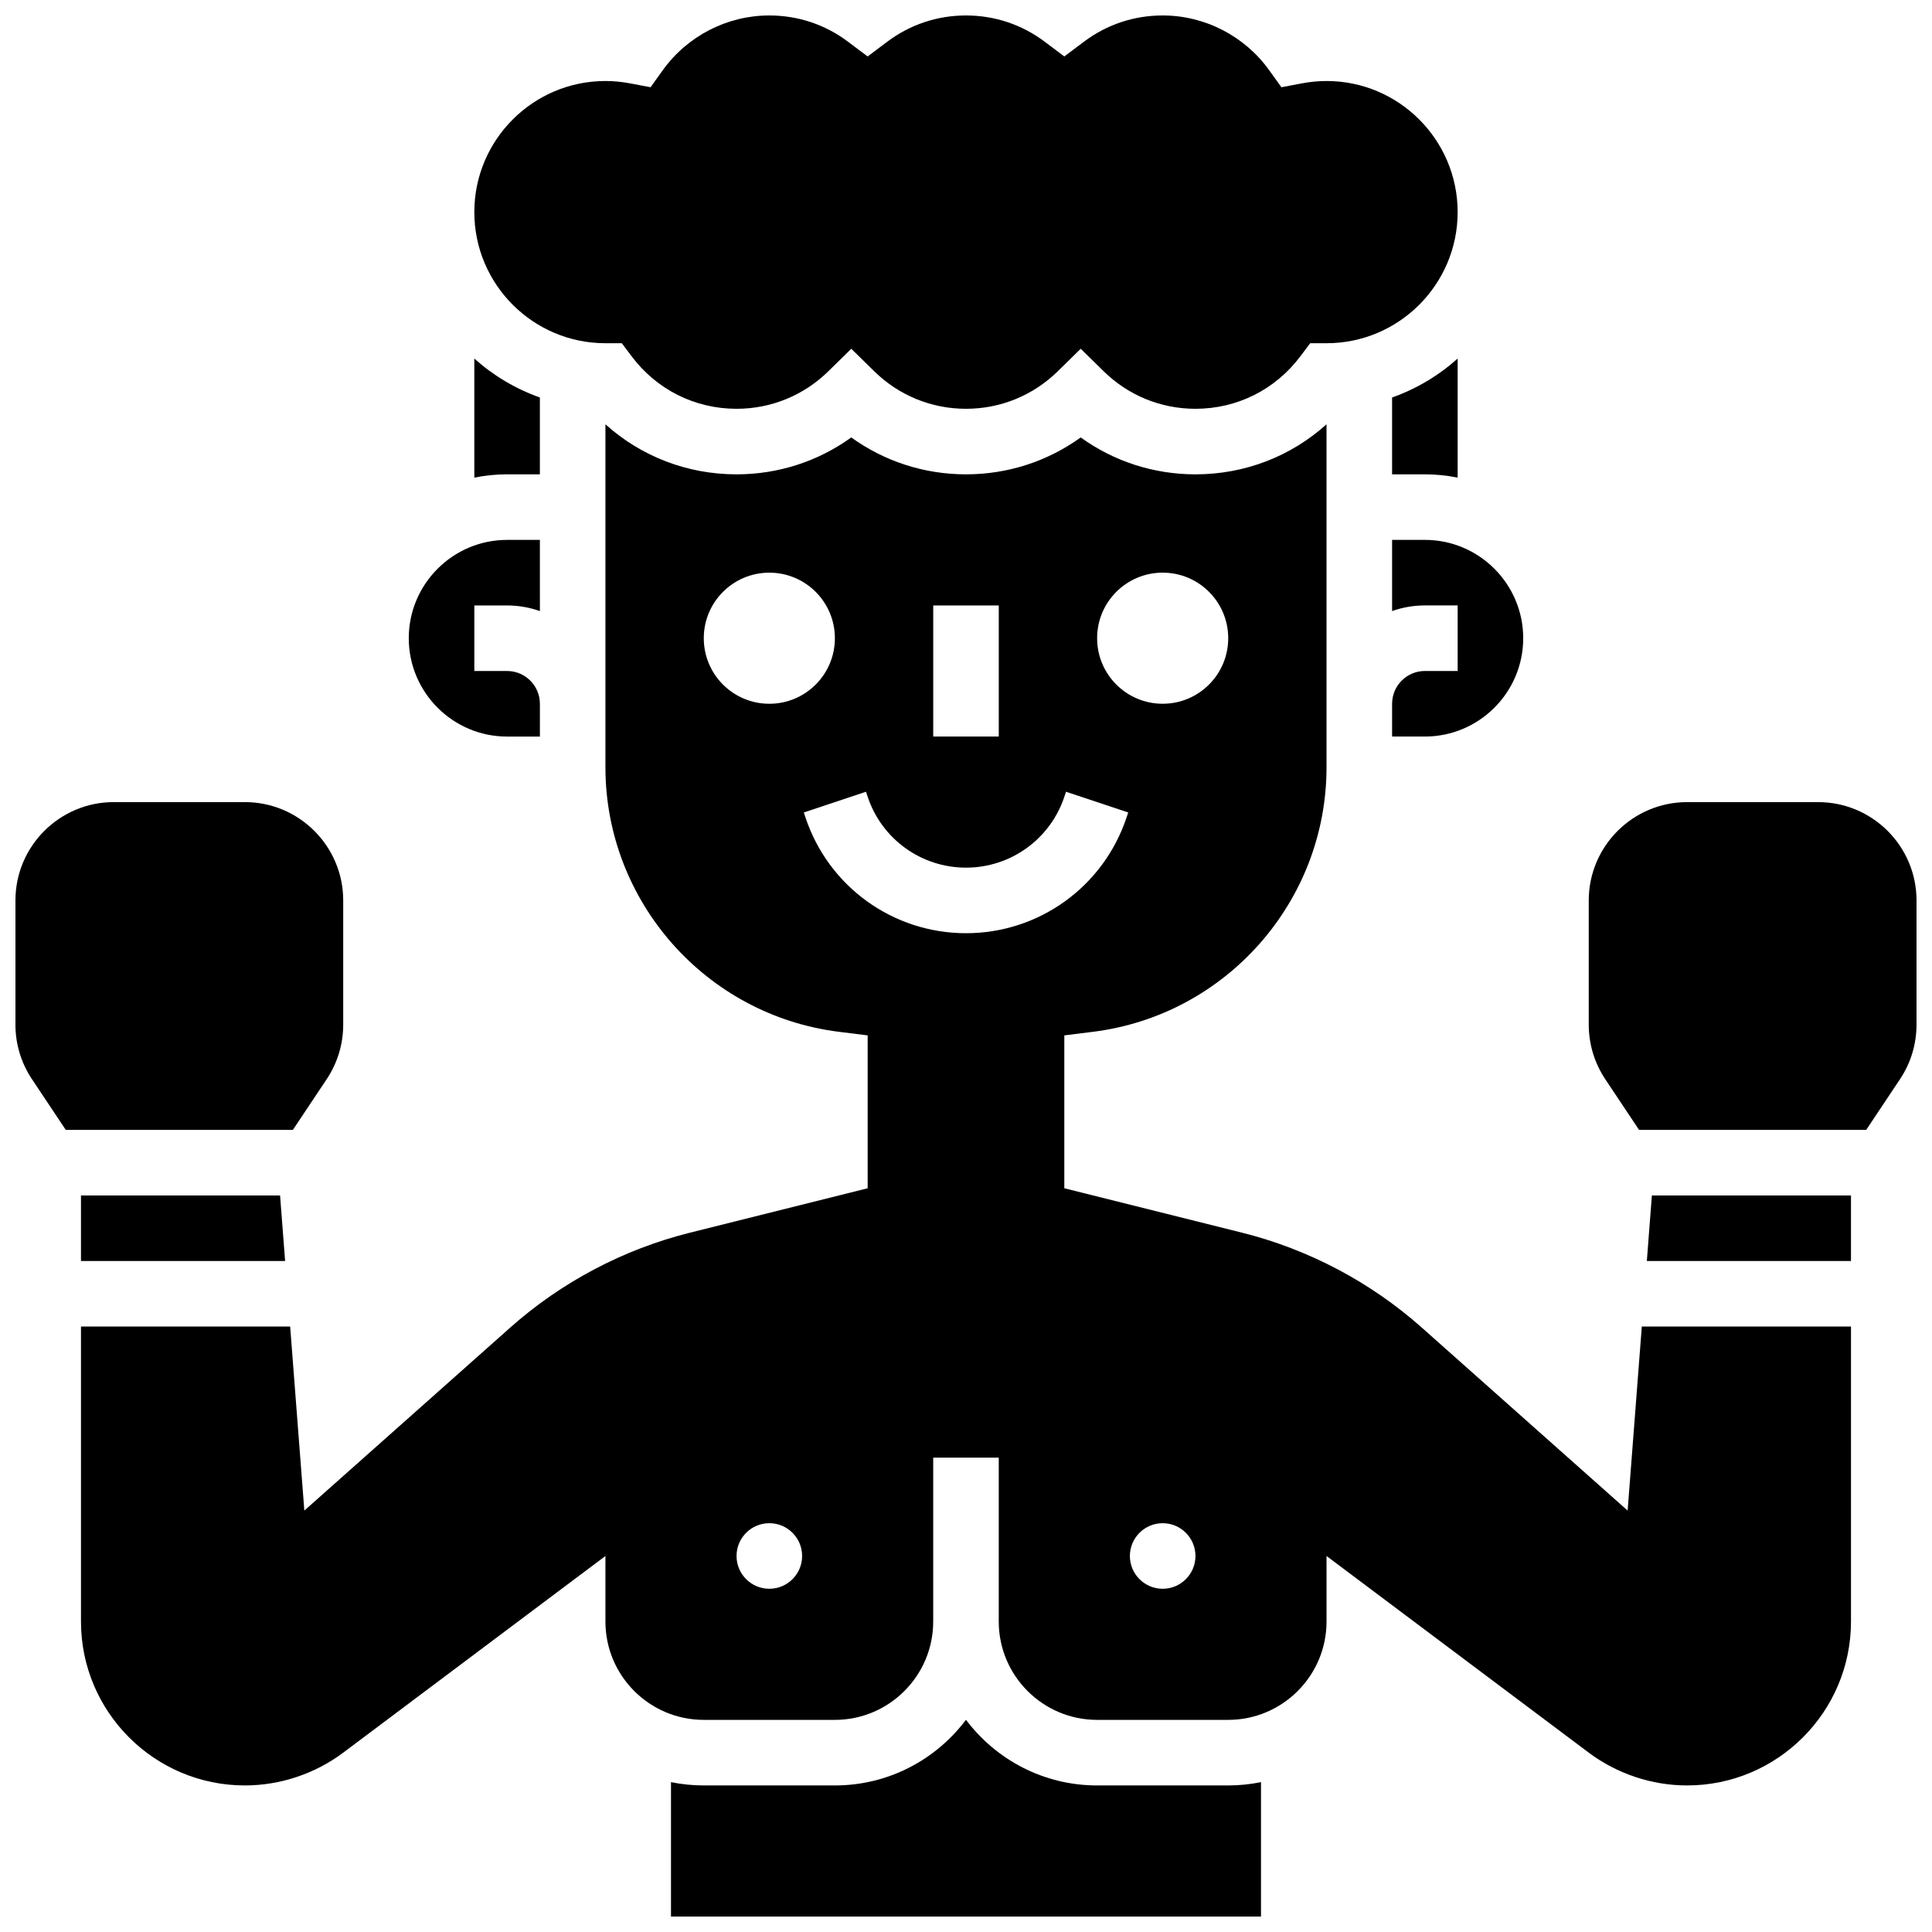 <?xml version="1.0" encoding="UTF-8"?>
<!-- Uploaded to: ICON Repo, www.svgrepo.com, Generator: ICON Repo Mixer Tools -->
<svg width="800px" height="800px" version="1.1" viewBox="144 144 512 512" xmlns="http://www.w3.org/2000/svg">
 <defs>
  <clipPath id="d">
   <path d="m269 148.09h262v104.91h-262z"/>
  </clipPath>
  <clipPath id="c">
   <path d="m321 599h158v52.902h-158z"/>
  </clipPath>
  <clipPath id="b">
   <path d="m148.09 356h86.906v88h-86.906z"/>
  </clipPath>
  <clipPath id="a">
   <path d="m565 356h86.902v88h-86.902z"/>
  </clipPath>
 </defs>
 <path d="m278.39 339.2h8.688v-8.688c0-4.789-3.898-8.688-8.688-8.688h-8.688v-17.371h8.688c3.047 0 5.969 0.531 8.688 1.492l-0.004-18.867h-8.688c-14.367 0-26.059 11.691-26.059 26.059 0.004 14.371 11.691 26.062 26.062 26.062z"/>
 <path d="m165.46 478.18h54.098l-1.336-17.371h-52.762z"/>
 <path d="m287.07 269.7v-20.363c-6.469-2.293-12.359-5.82-17.371-10.316v31.555c2.809-0.57 5.711-0.875 8.688-0.875z"/>
 <g clip-path="url(#d)">
  <path d="m304.45 234.96h4.34l2.606 3.469c6.637 8.836 16.77 13.906 27.801 13.906 9.145 0 17.781-3.531 24.32-9.941l6.082-5.969 6.082 5.965c6.535 6.414 15.172 9.945 24.32 9.945 9.145 0 17.781-3.531 24.32-9.941l6.082-5.969 6.082 5.965c6.535 6.414 15.172 9.945 24.32 9.945 11.031 0 21.164-5.066 27.801-13.902l2.606-3.469 4.336-0.004c19.16 0 34.746-15.586 34.746-34.746 0-19.16-15.586-34.746-34.746-34.746-2.152 0-4.344 0.207-6.516 0.621l-5.445 1.031-3.231-4.5c-6.523-9.094-17.078-14.523-28.238-14.523-7.586 0-14.793 2.402-20.844 6.945l-5.215 3.918-5.219-3.918c-6.047-4.543-13.254-6.945-20.84-6.945s-14.793 2.402-20.844 6.945l-5.219 3.918-5.219-3.918c-6.043-4.543-13.254-6.945-20.84-6.945-11.16 0-21.719 5.43-28.242 14.523l-3.231 4.5-5.441-1.031c-2.168-0.41-4.363-0.621-6.516-0.621-19.16 0-34.746 15.586-34.746 34.746 0 19.16 15.586 34.746 34.746 34.746z"/>
 </g>
 <path d="m512.92 287.07v18.867c2.719-0.965 5.641-1.492 8.688-1.492h8.688v17.371h-8.688c-4.789 0-8.688 3.898-8.688 8.688v8.688h8.688c14.367 0 26.059-11.691 26.059-26.059 0-14.367-11.691-26.059-26.059-26.059z"/>
 <path d="m530.29 270.58v-31.555c-5.012 4.492-10.902 8.02-17.371 10.316v20.363h8.688c2.973 0 5.875 0.301 8.684 0.875z"/>
 <g clip-path="url(#c)">
  <path d="m434.74 617.16c-14.191 0-26.816-6.844-34.746-17.402-7.93 10.559-20.551 17.402-34.742 17.402h-34.746c-2.973 0-5.879-0.305-8.688-0.875v35.621h156.36v-35.621c-2.809 0.57-5.711 0.875-8.688 0.875z"/>
 </g>
 <g clip-path="url(#b)">
  <path d="m230.58 429.99c2.863-4.297 4.375-9.293 4.375-14.457v-32.91c0-14.367-11.691-26.059-26.059-26.059h-34.746c-14.367 0-26.059 11.691-26.059 26.059v32.91c0 5.16 1.512 10.16 4.375 14.457l8.961 13.438h60.191z"/>
 </g>
 <path d="m575.34 544.32-54.559-48.496c-13.559-12.055-30.031-20.75-47.633-25.152l-47.094-11.773v-40.512l7.609-0.949c35.277-4.41 61.879-34.543 61.879-70.098v-90.898c-9.461 8.516-21.68 13.262-34.742 13.262-11.043 0-21.594-3.43-30.402-9.781-8.809 6.352-19.359 9.781-30.402 9.781s-21.594-3.43-30.402-9.781c-8.809 6.352-19.359 9.781-30.402 9.781-13.062 0-25.281-4.746-34.746-13.258v90.895c0 35.555 26.602 65.691 61.883 70.098l7.609 0.949v40.512l-47.094 11.773c-17.602 4.398-34.074 13.098-47.633 25.152l-54.559 48.496-3.758-48.773h-55.434v78.176c0 23.949 19.484 43.434 43.434 43.434 9.336 0 18.59-3.086 26.059-8.688l69.492-52.117v17.371c0 14.371 11.691 26.059 26.059 26.059h34.746c14.367 0 26.059-11.691 26.059-26.059v-43.434h17.371v43.434c0 14.371 11.691 26.059 26.059 26.059h34.746c14.367 0 26.059-11.691 26.059-26.059v-17.371l69.492 52.117c7.469 5.602 16.723 8.688 26.059 8.688 23.949 0 43.434-19.484 43.434-43.434v-78.176h-55.434zm-227.46 20.719c-4.797 0-8.688-3.891-8.688-8.688 0-4.797 3.891-8.688 8.688-8.688s8.688 3.891 8.688 8.688c0 4.797-3.891 8.688-8.688 8.688zm104.24-269.28c9.594 0 17.371 7.777 17.371 17.371s-7.777 17.371-17.371 17.371-17.371-7.777-17.371-17.371c-0.004-9.594 7.777-17.371 17.371-17.371zm-60.805 8.688h17.371v34.746h-17.371zm-60.805 8.688c0-9.594 7.777-17.371 17.371-17.371s17.371 7.777 17.371 17.371-7.777 17.371-17.371 17.371-17.371-7.777-17.371-17.371zm69.492 78.176c-19.332 0-36.426-12.32-42.539-30.66l-0.445-1.336 16.48-5.492 0.445 1.336c3.742 11.23 14.215 18.777 26.059 18.777 11.84 0 22.312-7.547 26.059-18.781l0.445-1.336 16.484 5.488-0.445 1.336c-6.117 18.348-23.215 30.668-42.543 30.668zm52.117 173.73c-4.797 0-8.688-3.891-8.688-8.688 0-4.797 3.891-8.688 8.688-8.688 4.797 0 8.688 3.891 8.688 8.688 0 4.797-3.891 8.688-8.688 8.688z"/>
 <path d="m580.43 478.18h54.098v-17.371h-52.762z"/>
 <g clip-path="url(#a)">
  <path d="m625.84 356.57h-34.746c-14.367 0-26.059 11.691-26.059 26.059v32.91c0 5.16 1.512 10.16 4.375 14.457l8.961 13.438h60.191l8.957-13.438c2.863-4.297 4.375-9.293 4.375-14.457l0.004-32.91c0-14.367-11.691-26.059-26.059-26.059z"/>
 </g>
</svg>